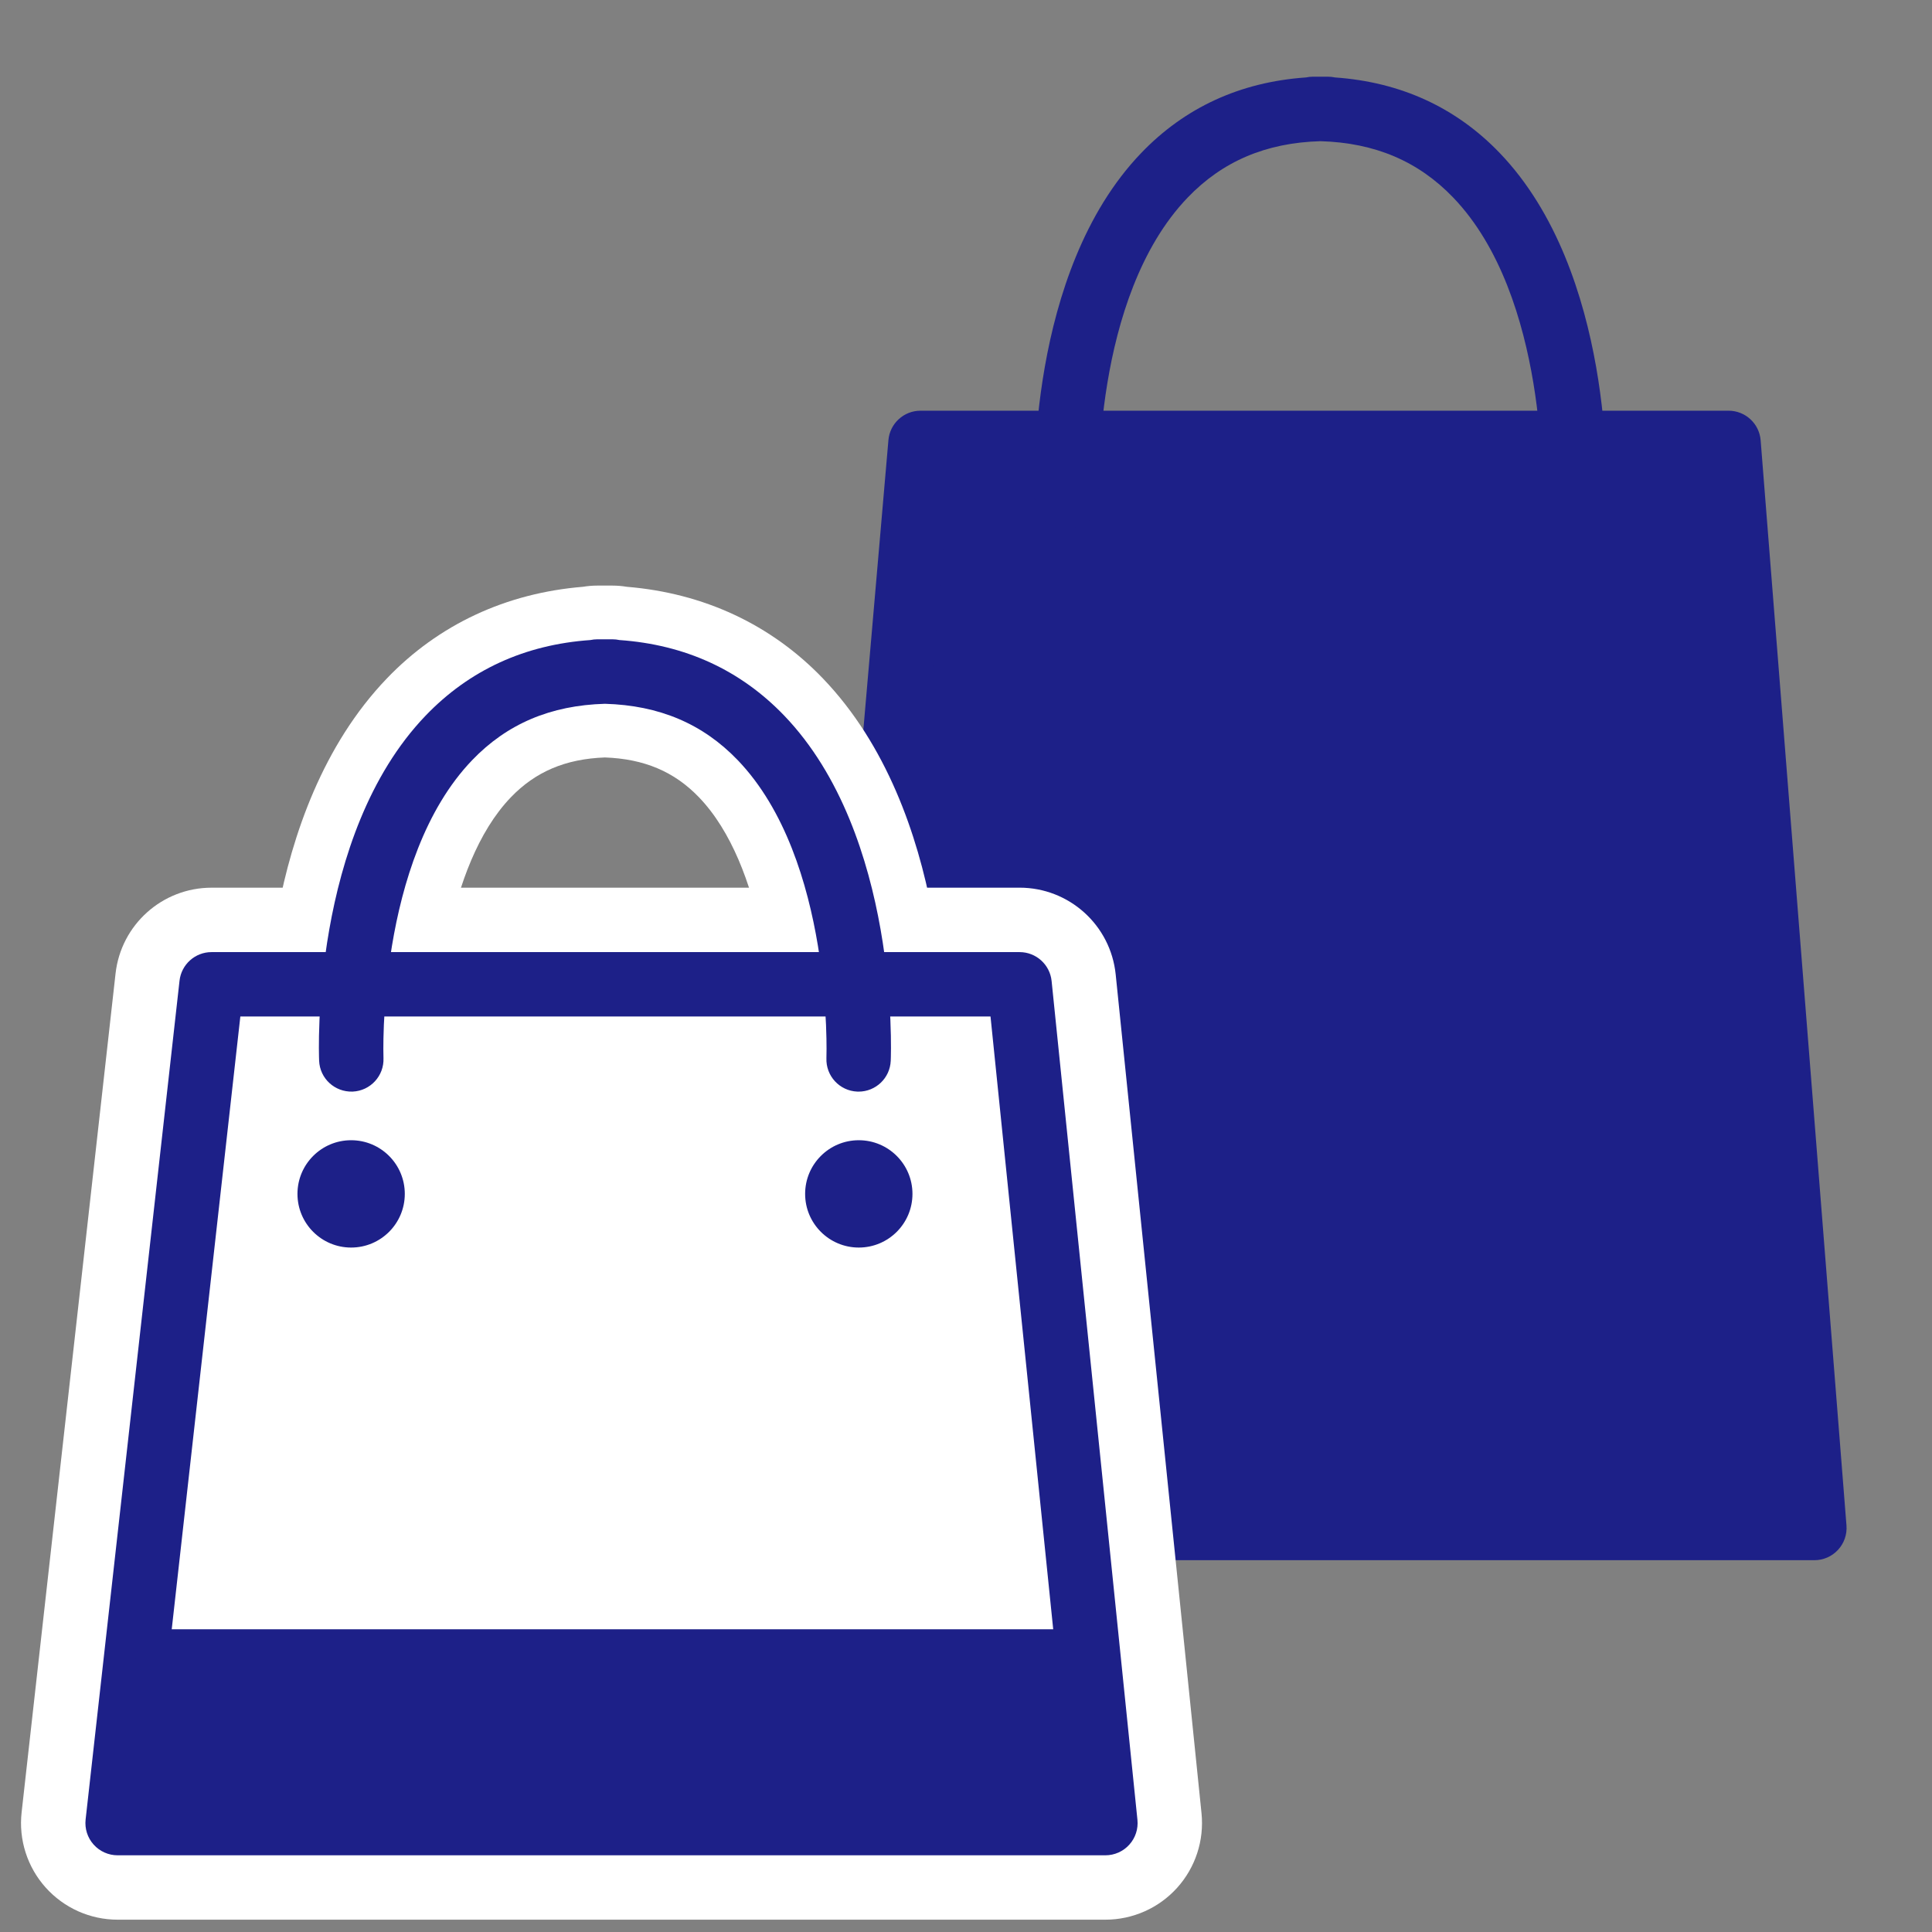 <?xml version="1.0" encoding="UTF-8"?><svg id="b" xmlns="http://www.w3.org/2000/svg" viewBox="0 0 90 90"><rect x="0" y="0" width="90" height="90" fill="#808080" stroke="none"/><defs><style>.f{fill:none;}.f,.g,.h{stroke-width:0px;}.g{fill:#fff;}.h{fill:#1d2088;}</style></defs><g id="c"><rect id="d" class="f" width="90" height="90"/><g id="e"><polygon class="h" points="84.521 71.18 38.506 71.18 42.881 20.633 80.523 20.633 84.521 71.18"/><path class="h" d="M84.52,72.68h-46.015c-.42,0-.821-.177-1.105-.486s-.425-.725-.389-1.143l4.375-50.548c.067-.775.716-1.371,1.495-1.371h37.642c.783,0,1.434.602,1.495,1.382l3.998,50.548c.033.417-.109.829-.394,1.136-.284.308-.683.482-1.102.482ZM40.141,69.68h42.756l-3.761-47.548h-34.879l-4.116,47.548Z"/><path class="h" d="M49.696,24.645c-.8,0-1.464-.631-1.498-1.438-.018-.427-.375-10.514,4.96-16.076,2.039-2.126,4.617-3.309,7.675-3.523.105-.022.214-.035.326-.035h.706c.112,0,.221.013.326.035,3.058.215,5.636,1.397,7.676,3.523,5.335,5.562,4.978,15.649,4.959,16.076-.035.827-.755,1.461-1.56,1.436-.828-.034-1.471-.732-1.438-1.56.003-.092.316-9.251-4.133-13.882-1.625-1.691-3.651-2.552-6.184-2.624-2.536.072-4.563.935-6.189,2.631-4.459,4.648-4.132,13.782-4.128,13.874.035.828-.608,1.526-1.436,1.562-.021,0-.042,0-.063,0Z"/><polygon class="g" points="51.494 84.927 5.479 84.927 9.855 45.852 47.496 45.852 51.494 84.927"/><path class="g" d="M47.496,45.852l3.998,39.075H5.479l4.375-39.075h37.642M47.496,41.352H9.855c-2.292,0-4.217,1.722-4.472,3.999L1.007,84.426c-.143,1.273.264,2.546,1.118,3.5.854.955,2.074,1.5,3.354,1.5h46.015c1.273,0,2.487-.539,3.34-1.484.853-.945,1.266-2.207,1.137-3.474l-3.998-39.075c-.235-2.296-2.169-4.042-4.477-4.042h0Z"/><path class="g" d="M40,53.352c-.057,0-.113,0-.17-.004-2.207-.092-3.922-1.956-3.83-4.163.083-2.264-.373-8.863-3.446-12.052-1.146-1.189-2.543-1.781-4.374-1.848-1.836.067-3.237.663-4.386,1.86-3.079,3.21-3.521,9.937-3.434,12.039.092,2.207-1.623,4.071-3.83,4.163-2.209.13-4.071-1.622-4.164-3.829-.049-1.179-.309-11.694,5.653-17.911,2.412-2.515,5.549-3.977,9.135-4.272.218-.036.442-.056.671-.056h.706c.229,0,.453.02.671.056,3.586.296,6.724,1.758,9.135,4.272,5.962,6.217,5.703,16.732,5.653,17.911-.09,2.15-1.861,3.833-3.994,3.833Z"/><polygon class="g" points="51.494 84.927 5.479 84.927 9.855 45.852 47.496 45.852 51.494 84.927"/><path class="h" d="M51.494,86.427H5.479c-.427,0-.833-.182-1.118-.5s-.42-.742-.373-1.167l4.375-39.074c.085-.759.727-1.333,1.491-1.333h37.642c.77,0,1.414.582,1.492,1.348l3.998,39.074c.043.422-.094.843-.379,1.157-.284.315-.689.495-1.113.495ZM7.157,83.427h42.676l-3.691-36.074H11.196l-4.039,36.074Z"/><polygon class="h" points="6.49 75.898 50.57 75.898 51.494 84.927 5.479 84.927 6.49 75.898"/><circle class="h" cx="16.357" cy="55.616" r="2.5"/><circle class="h" cx="40.006" cy="55.616" r="2.5"/><path class="h" d="M39.998,50.851c-.021,0-.042,0-.062,0-.828-.034-1.471-.732-1.438-1.56.003-.092.316-9.251-4.133-13.882-1.625-1.691-3.651-2.552-6.184-2.624-2.533.072-4.559.933-6.184,2.624-4.449,4.631-4.137,13.79-4.133,13.882.033.827-.61,1.525-1.438,1.56-.831.028-1.525-.609-1.56-1.436-.018-.427-.375-10.514,4.959-16.076,2.04-2.126,4.618-3.309,7.676-3.523.105-.022.214-.035.326-.035h.706c.112,0,.221.013.326.035,3.058.215,5.636,1.397,7.676,3.523,5.335,5.562,4.978,15.649,4.959,16.076-.034.807-.698,1.437-1.498,1.437Z"/></g></g></svg>